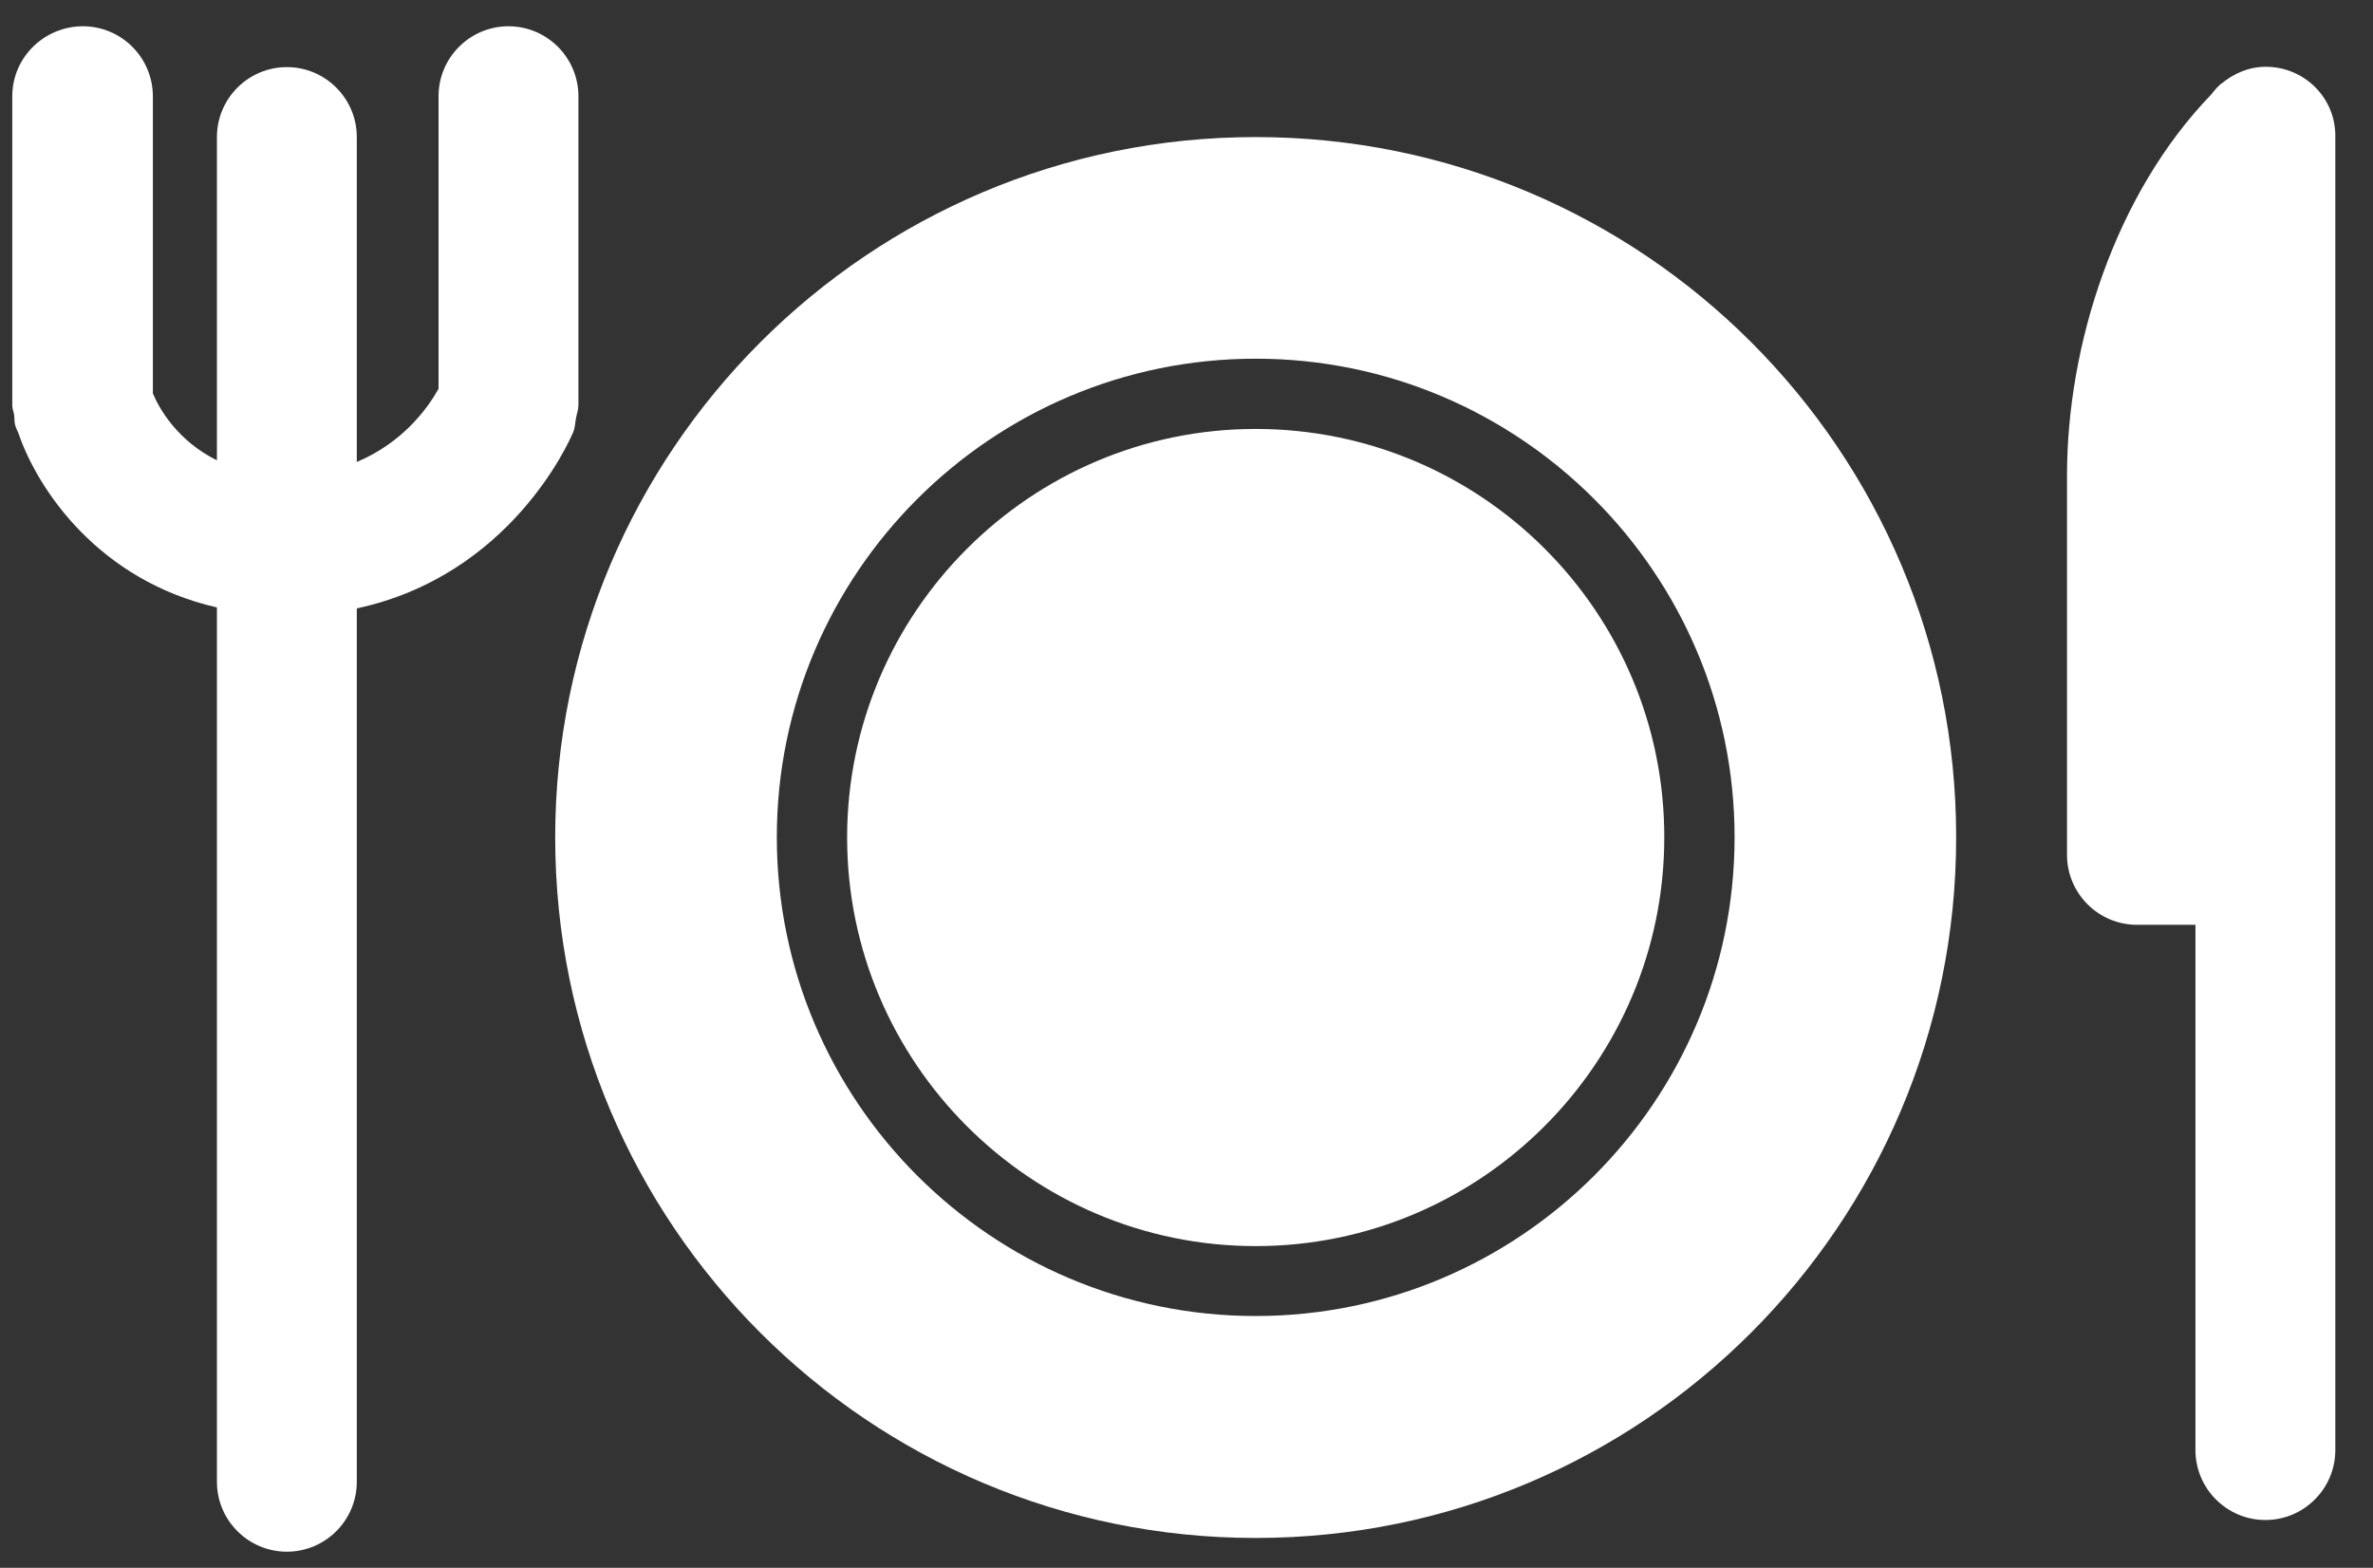 <svg width="56" height="37" viewBox="0 0 56 37" fill="none" xmlns="http://www.w3.org/2000/svg">
<rect x="0" y="0" width="56" height="37" fill="#333333" stroke="none"/>
<path d="M29.633 10.123C24.318 10.123 19.991 14.451 19.991 19.765C19.991 25.08 24.318 29.408 29.633 29.408C34.948 29.408 39.275 25.08 39.275 19.765C39.283 14.443 34.956 10.123 29.633 10.123Z" fill="white"/>
<path d="M29.633 3.235C20.5 3.235 13.102 10.64 13.102 19.765C13.102 28.898 20.508 36.296 29.633 36.296C38.766 36.296 46.163 28.891 46.163 19.765C46.171 10.632 38.766 3.235 29.633 3.235ZM29.633 31.058C23.4 31.058 18.332 25.991 18.332 19.758C18.332 13.533 23.4 8.465 29.633 8.465C35.866 8.465 40.934 13.533 40.934 19.758C40.934 25.991 35.866 31.058 29.633 31.058Z" fill="white"/>
<path d="M13.519 10.216C13.519 10.216 13.519 10.208 13.527 10.208V10.2C13.573 10.085 13.573 9.969 13.596 9.853C13.612 9.761 13.65 9.668 13.65 9.568V2.271C13.65 1.361 12.91 0.62 11.999 0.62C11.089 0.62 10.349 1.361 10.349 2.271V9.175C10.11 9.607 9.523 10.44 8.42 10.902V3.235C8.42 2.325 7.68 1.584 6.77 1.584C5.859 1.584 5.119 2.325 5.119 3.235V10.864C4.185 10.401 3.753 9.637 3.607 9.283V2.271C3.607 1.361 2.866 0.62 1.956 0.62C1.046 0.62 0.29 1.353 0.29 2.271V9.576C0.29 9.66 0.329 9.73 0.336 9.807C0.344 9.884 0.336 9.961 0.359 10.039C0.375 10.085 0.398 10.146 0.421 10.193C0.429 10.208 0.429 10.216 0.437 10.231C0.899 11.573 2.342 13.703 5.119 14.335V34.969C5.119 35.88 5.859 36.62 6.77 36.62C7.68 36.62 8.42 35.88 8.42 34.969V14.358C12.046 13.579 13.434 10.416 13.519 10.216Z" fill="white"/>
<path d="M53.468 1.576C53.067 1.576 52.705 1.738 52.419 1.978V1.97C52.412 1.978 52.404 1.985 52.396 1.993C52.319 2.062 52.25 2.14 52.188 2.224C49.905 4.585 48.779 8.156 48.779 11.219V20.174C48.779 21.084 49.519 21.825 50.429 21.825H51.81V34.221C51.81 35.131 52.55 35.872 53.461 35.872C54.371 35.872 55.111 35.131 55.111 34.221V3.235C55.127 2.317 54.386 1.576 53.468 1.576Z" fill="white"/>
</svg>
